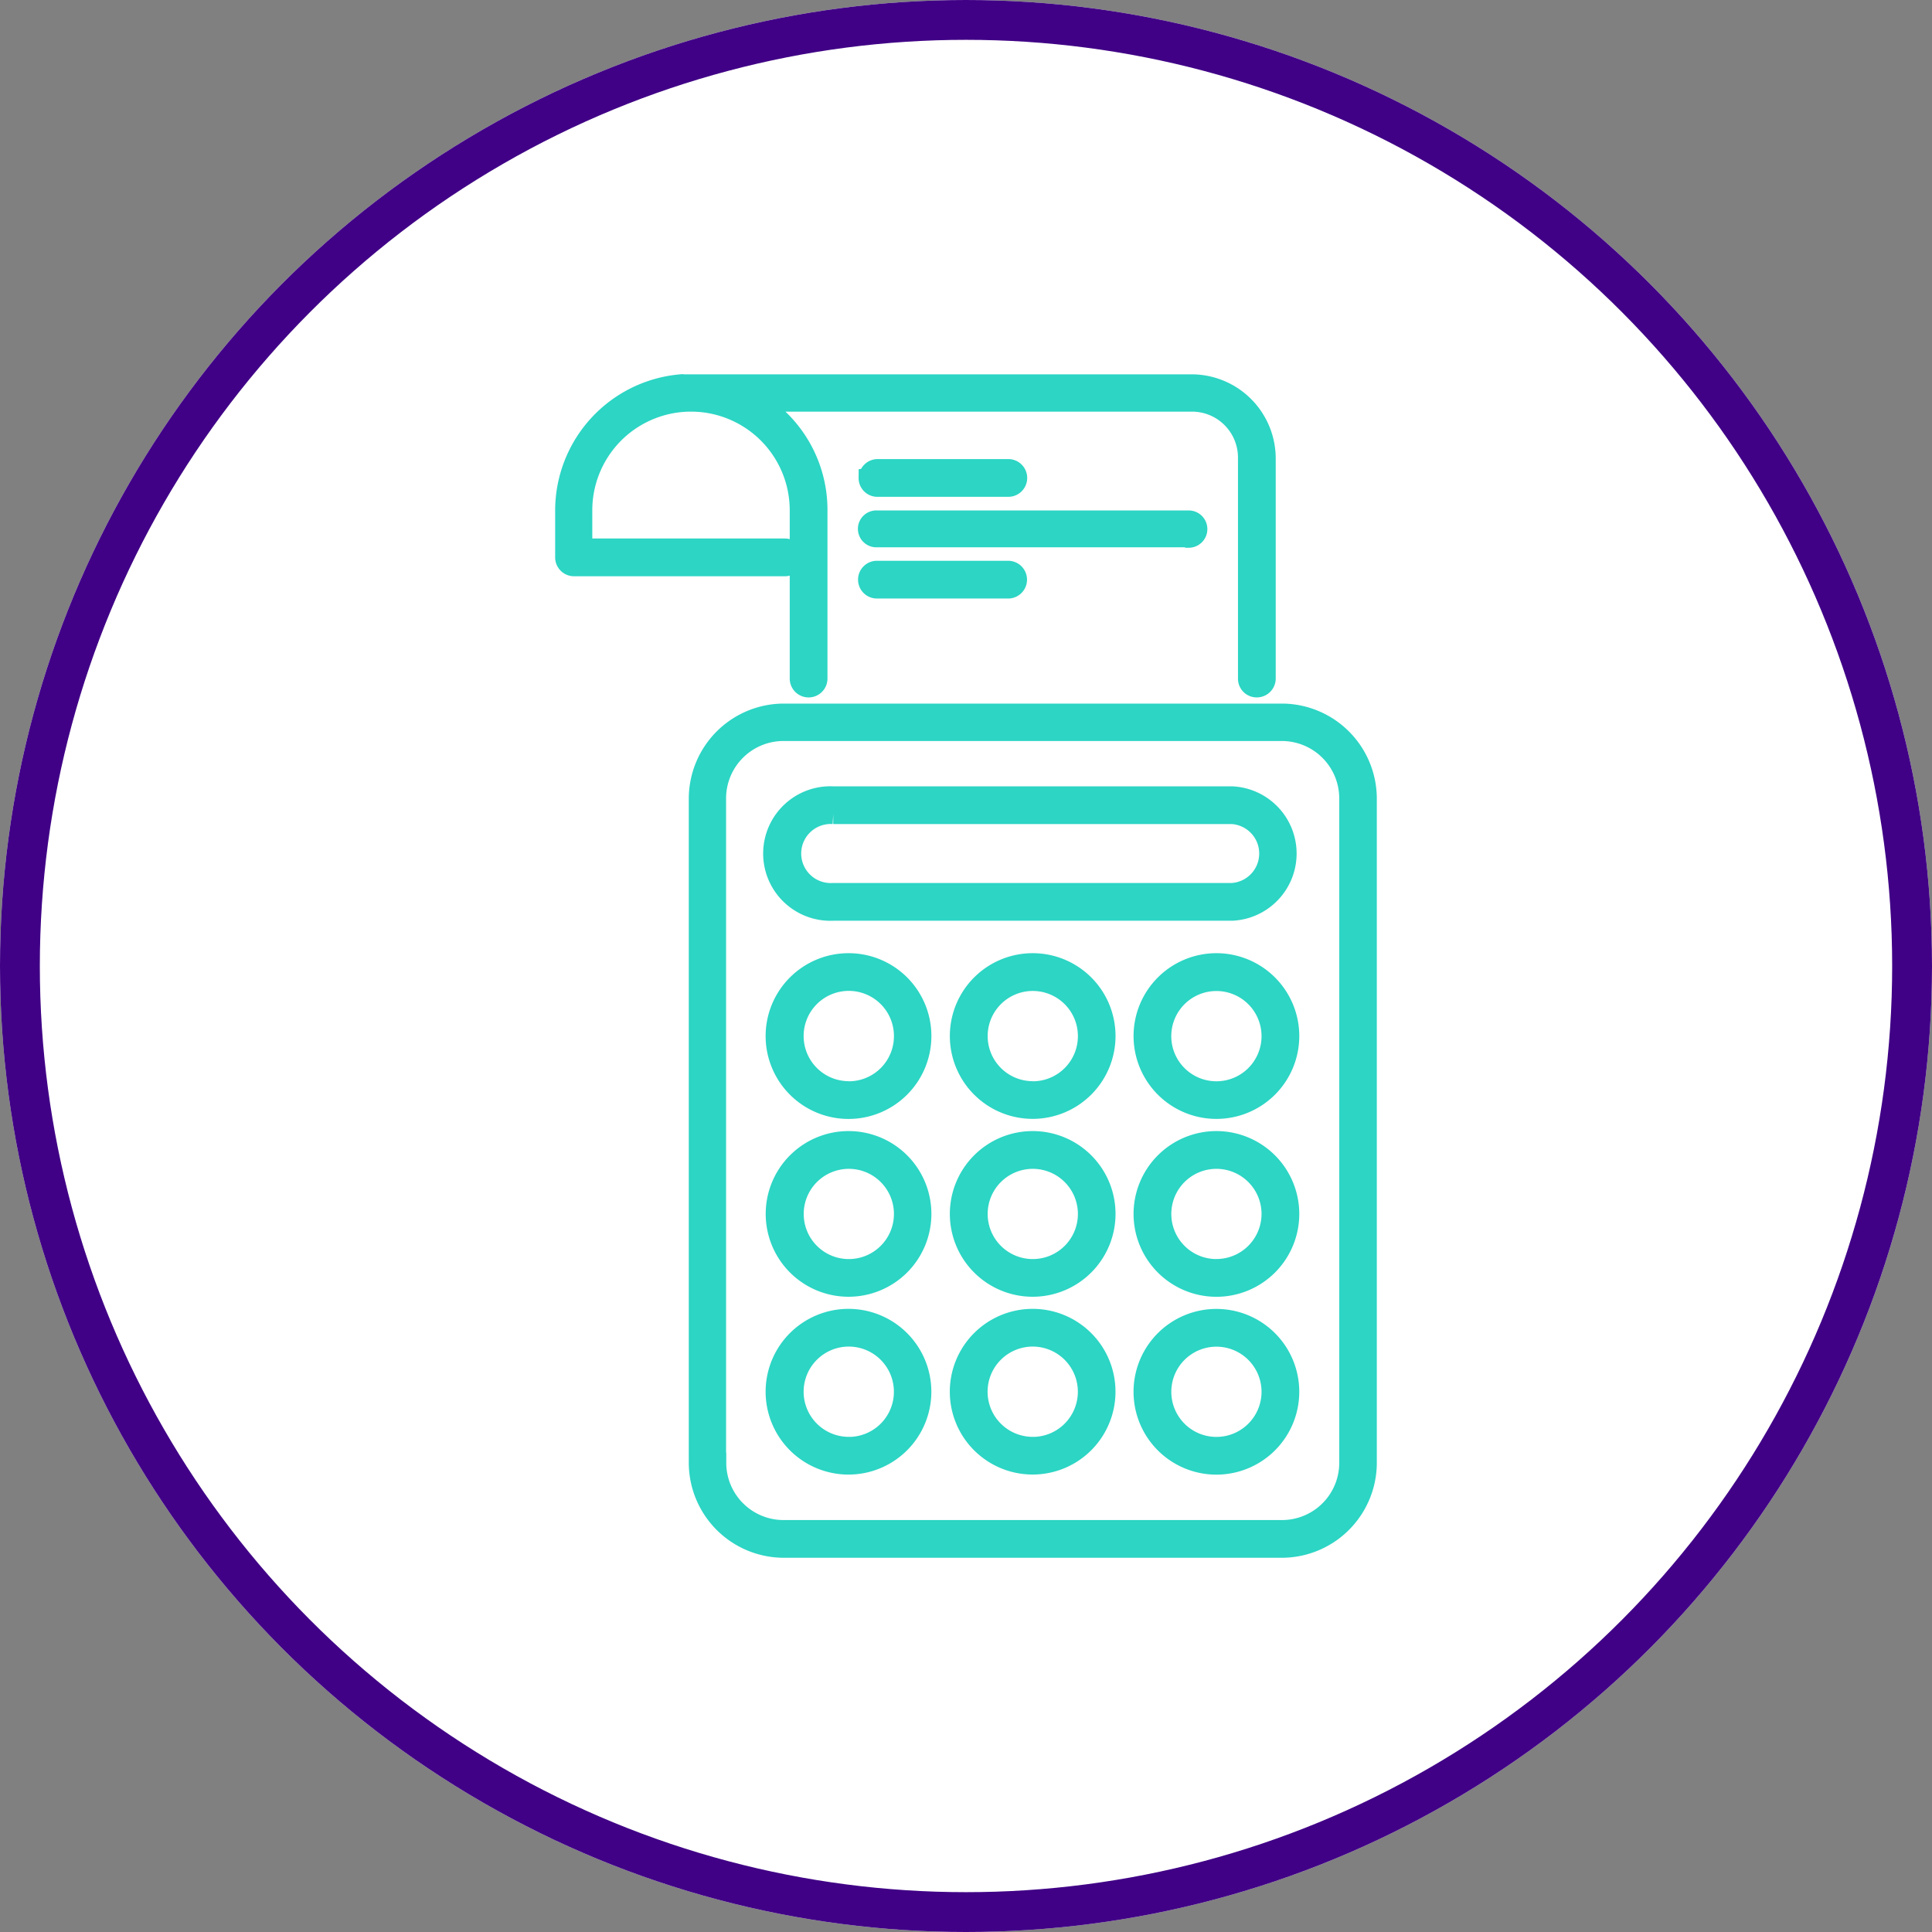 <svg xmlns="http://www.w3.org/2000/svg" xmlns:xlink="http://www.w3.org/1999/xlink" width="97" height="97" viewBox="0 0 97 97">
  <rect x="0" y="0" width="97" height="97" fill="#808080" stroke="none"/>
  <defs>
    <clipPath id="clip-path">
      <rect id="Rettangolo_26" data-name="Rettangolo 26" width="41.301" height="59.472" fill="none"/>
    </clipPath>
  </defs>
  <g id="Raggruppa_73" data-name="Raggruppa 73" transform="translate(-1288 -223)">
    <g id="Raggruppa_65" data-name="Raggruppa 65" transform="translate(976)">
      <g id="Raggruppa_32" data-name="Raggruppa 32">
        <g id="Ellisse_17" data-name="Ellisse 17" transform="translate(312 223)" fill="#fff" stroke="#400186" stroke-width="2">
          <circle cx="48.5" cy="48.5" r="48.5" stroke="none"/>
          <circle cx="48.5" cy="48.5" r="47.5" fill="none"/>
        </g>
      </g>
    </g>
    <g id="Raggruppa_72" data-name="Raggruppa 72" transform="translate(1315.849 241.764)">
      <g id="Raggruppa_71" data-name="Raggruppa 71" clip-path="url(#clip-path)">
        <path id="Tracciato_99" data-name="Tracciato 99" d="M15.744,30.569a3.661,3.661,0,1,0,3.645,3.659,3.655,3.655,0,0,0-3.645-3.659Zm0,6.426a2.767,2.767,0,1,1,2.765-2.767A2.764,2.764,0,0,1,15.744,37Zm9.228-6.426a3.659,3.659,0,1,0,3.662,3.659,3.656,3.656,0,0,0-3.662-3.659Zm0,6.426a2.765,2.765,0,1,1,2.773-2.767A2.765,2.765,0,0,1,24.972,37ZM34.2,30.569h0a3.66,3.66,0,1,0,3.66,3.659,3.661,3.661,0,0,0-3.66-3.659ZM34.2,37h0a2.766,2.766,0,1,1,2.765-2.767A2.765,2.765,0,0,1,34.2,37ZM15.744,39.5a3.659,3.659,0,1,0,3.645,3.658A3.656,3.656,0,0,0,15.744,39.5Zm0,6.426v0a2.765,2.765,0,1,1,2.765-2.765,2.766,2.766,0,0,1-2.765,2.765ZM24.972,39.5a3.659,3.659,0,1,0,3.662,3.658A3.657,3.657,0,0,0,24.972,39.5Zm0,6.426v0a2.765,2.765,0,1,1,2.773-2.765,2.764,2.764,0,0,1-2.773,2.765ZM34.2,39.5a3.66,3.66,0,1,0,3.66,3.658A3.662,3.662,0,0,0,34.2,39.5Zm0,6.426v0a2.765,2.765,0,1,1,2.765-2.765A2.767,2.767,0,0,1,34.2,45.924Zm-18.458,2.5a3.66,3.66,0,1,0,3.645,3.662,3.659,3.659,0,0,0-3.645-3.662Zm0,6.426a2.766,2.766,0,1,1,2.765-2.765A2.765,2.765,0,0,1,15.744,54.855Zm9.228-6.426a3.659,3.659,0,1,0,3.662,3.662,3.656,3.656,0,0,0-3.662-3.662m0,6.426a2.766,2.766,0,1,1,2.773-2.765A2.768,2.768,0,0,1,24.972,54.855ZM34.2,48.429h0a3.66,3.66,0,1,0,3.659,3.662A3.659,3.659,0,0,0,34.2,48.429Zm0,6.426h0a2.765,2.765,0,1,1,2.765-2.765A2.766,2.766,0,0,1,34.2,54.855ZM14.962,27.939H34.991a2.877,2.877,0,0,0,0-5.747H14.962a2.877,2.877,0,1,0,0,5.747Zm0-4.853H34.991a1.983,1.983,0,0,1,0,3.958H14.962a1.983,1.983,0,1,1,0-3.958M41.753,55.652V22.3a4.278,4.278,0,0,0-4.263-4.263H12.466A4.279,4.279,0,0,0,8.209,22.3V55.652a4.276,4.276,0,0,0,4.271,4.271H37.49a4.276,4.276,0,0,0,4.263-4.271Zm-32.672,0V22.3a3.385,3.385,0,0,1,3.377-3.385H37.49A3.386,3.386,0,0,1,40.867,22.3V55.652a3.373,3.373,0,0,1-3.377,3.377H12.466A3.377,3.377,0,0,1,9.09,55.652ZM1.5,10.2V7.835A6.364,6.364,0,0,1,7.3,1.506a.378.378,0,0,1,.14,0h25.51a3.727,3.727,0,0,1,3.727,3.726V16.279a.449.449,0,0,1-.448.448.44.44,0,0,1-.447-.448V5.179a2.807,2.807,0,0,0-2.832-2.8H11.08a6.32,6.32,0,0,1,3.092,5.456v8.445a.447.447,0,1,1-.895,0V7.835a5.456,5.456,0,1,0-10.913,0V9.749H12.533a.447.447,0,1,1,0,.895H1.939A.447.447,0,0,1,1.5,10.2ZM16.743,6.208a.449.449,0,0,1,.448-.447h6.561a.447.447,0,0,1,0,.895h-6.6a.443.443,0,0,1-.417-.447ZM32.777,9.19H17.155a.426.426,0,1,1,0-.85H32.808a.436.436,0,1,1,0,.873Zm-9.034,1.677a.447.447,0,0,1,0,.895H17.155a.447.447,0,1,1,0-.895Z" transform="translate(-0.976 -0.976)" fill="#2cd5c4" stroke="#2cd5c4" stroke-width="1"/>
        <path id="Tracciato_100" data-name="Tracciato 100" d="M15.744,30.569a3.661,3.661,0,1,0,3.645,3.659,3.655,3.655,0,0,0-3.645-3.659Zm0,6.426a2.767,2.767,0,1,1,2.765-2.767A2.764,2.764,0,0,1,15.744,37Zm9.228-6.426a3.659,3.659,0,1,0,3.662,3.659,3.656,3.656,0,0,0-3.662-3.659Zm0,6.426a2.765,2.765,0,1,1,2.773-2.767A2.765,2.765,0,0,1,24.972,37ZM34.2,30.569h0a3.66,3.66,0,1,0,3.66,3.659,3.661,3.661,0,0,0-3.66-3.659ZM34.2,37h0a2.766,2.766,0,1,1,1.057-5.322,2.9,2.9,0,0,1,.905.607,2.7,2.7,0,0,1,.8,1.949A2.774,2.774,0,0,1,34.2,37ZM15.744,39.5a3.659,3.659,0,1,0,3.645,3.658A3.656,3.656,0,0,0,15.744,39.5Zm0,6.426v0a2.765,2.765,0,1,1,2.765-2.765,2.766,2.766,0,0,1-2.765,2.765ZM24.972,39.5a3.659,3.659,0,1,0,3.662,3.658A3.657,3.657,0,0,0,24.972,39.5Zm0,6.426v0a2.765,2.765,0,1,1,2.773-2.765,2.764,2.764,0,0,1-2.773,2.765ZM34.2,39.5a3.66,3.66,0,1,0,3.66,3.658A3.662,3.662,0,0,0,34.2,39.5Zm0,6.426v0a2.765,2.765,0,1,1,2.765-2.765A2.767,2.767,0,0,1,34.2,45.924Zm-18.458,2.5a3.66,3.66,0,1,0,3.645,3.662,3.659,3.659,0,0,0-3.645-3.662Zm0,6.426a2.766,2.766,0,1,1,2.765-2.765A2.765,2.765,0,0,1,15.744,54.855Zm9.228-6.426a3.659,3.659,0,1,0,3.662,3.662A3.656,3.656,0,0,0,24.972,48.429Zm0,6.426a2.766,2.766,0,1,1,2.773-2.765A2.768,2.768,0,0,1,24.972,54.855ZM34.2,48.429h0a3.66,3.66,0,1,0,3.659,3.662A3.659,3.659,0,0,0,34.2,48.429Zm0,6.426h0a2.765,2.765,0,1,1,2.765-2.765A2.766,2.766,0,0,1,34.2,54.855ZM14.962,27.939H34.991a2.877,2.877,0,0,0,0-5.747H14.962a2.877,2.877,0,1,0,0,5.747Zm0-4.853H34.991a1.983,1.983,0,0,1,0,3.958H14.962a1.983,1.983,0,1,1,0-3.958ZM41.753,55.652V22.3a4.278,4.278,0,0,0-4.263-4.263H12.466A4.279,4.279,0,0,0,8.209,22.3V55.652a4.276,4.276,0,0,0,4.271,4.271H37.49a4.276,4.276,0,0,0,4.263-4.271Zm-32.672,0V22.3a3.385,3.385,0,0,1,3.377-3.385H37.49A3.386,3.386,0,0,1,40.867,22.3V55.652a3.373,3.373,0,0,1-3.377,3.377H12.466A3.377,3.377,0,0,1,9.09,55.652ZM1.5,10.2V7.835A6.364,6.364,0,0,1,7.3,1.506a.378.378,0,0,1,.14,0h25.51a3.727,3.727,0,0,1,3.727,3.726V16.279a.449.449,0,0,1-.448.448.44.44,0,0,1-.447-.448V5.179a2.807,2.807,0,0,0-2.832-2.8H11.08a6.32,6.32,0,0,1,3.092,5.456v8.445a.447.447,0,1,1-.895,0V7.835a5.456,5.456,0,1,0-10.913,0V9.749H12.533a.447.447,0,1,1,0,.895H1.939A.447.447,0,0,1,1.5,10.2ZM16.743,6.208a.449.449,0,0,1,.448-.447h6.561a.447.447,0,0,1,0,.895h-6.6a.443.443,0,0,1-.417-.447ZM32.777,9.19H17.155a.426.426,0,1,1,0-.85H32.808a.436.436,0,1,1,0,.873Zm-9.034,1.677a.447.447,0,0,1,0,.895H17.155a.447.447,0,1,1,0-.895Z" transform="translate(-0.976 -0.976)" fill="none"/>
      </g>
    </g>
  </g>
</svg>
